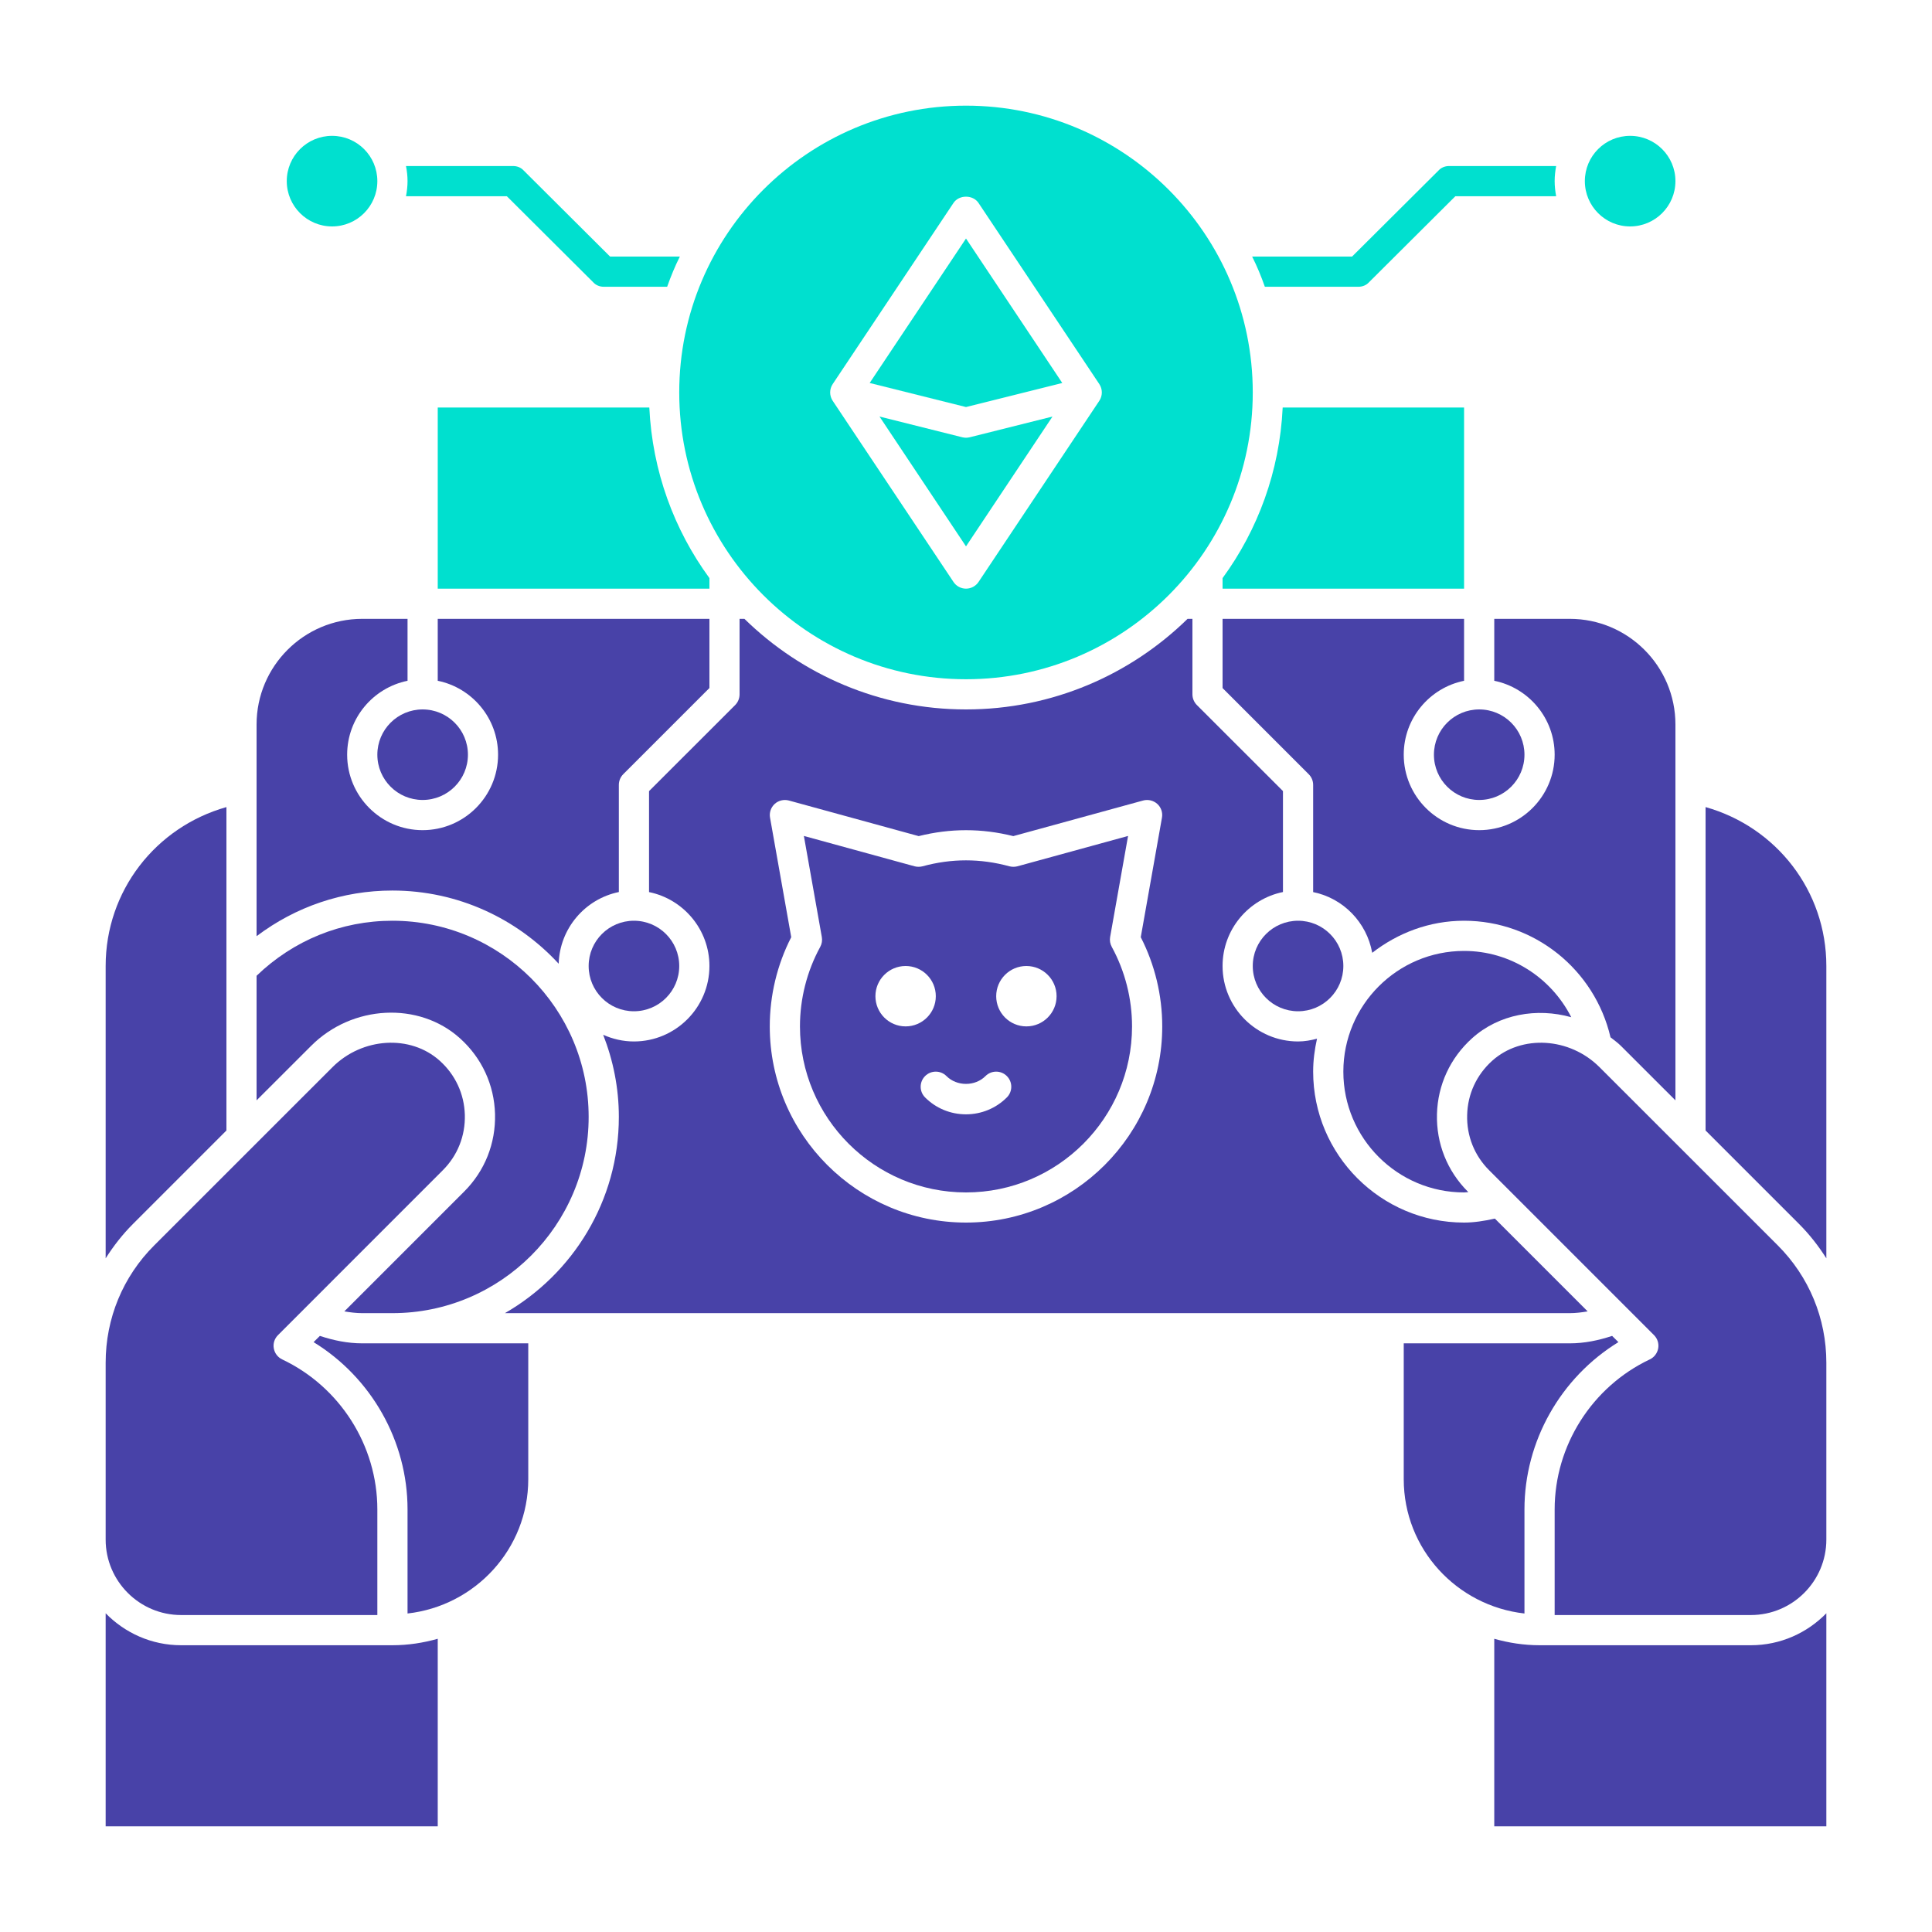 <svg width="35" height="35" viewBox="0 0 35 35" fill="none" xmlns="http://www.w3.org/2000/svg">
<path d="M24.609 5.195C24.68 5.195 24.752 5.168 24.801 5.113L26.365 3.555H28.191C28.175 3.467 28.164 3.374 28.164 3.281C28.164 3.188 28.175 3.095 28.191 3.008H26.25C26.179 3.008 26.108 3.035 26.059 3.09L24.494 4.648H22.684C22.772 4.823 22.849 5.009 22.914 5.195H24.609Z" fill="#00E0CF"/>
<path d="M9.182 3.555L10.746 5.113C10.795 5.168 10.866 5.195 10.938 5.195H12.086C12.152 5.009 12.228 4.823 12.316 4.648H11.052L9.488 3.09C9.439 3.035 9.368 3.008 9.297 3.008H7.355C7.372 3.095 7.383 3.188 7.383 3.281C7.383 3.374 7.372 3.467 7.355 3.555H9.182Z" fill="#00E0CF"/>
<path d="M26.797 14.492C27.25 14.492 27.617 14.125 27.617 13.672C27.617 13.219 27.25 12.852 26.797 12.852C26.344 12.852 25.977 13.219 25.977 13.672C25.977 14.125 26.344 14.492 26.797 14.492Z" fill="#4842A8"/>
<path d="M22.148 10.473V10.664H26.523V7.383H23.237C23.182 8.537 22.788 9.598 22.148 10.473Z" fill="#00E0CF"/>
<path d="M26.032 20.183C26.046 19.654 26.272 19.166 26.667 18.81C27.154 18.371 27.84 18.253 28.465 18.428C28.1 17.709 27.361 17.227 26.523 17.227C25.317 17.227 24.336 18.208 24.336 19.414C24.336 20.62 25.317 21.602 26.523 21.602C26.548 21.602 26.575 21.597 26.6 21.596L26.592 21.588C26.217 21.213 26.018 20.714 26.032 20.183Z" fill="#4842A8"/>
<path d="M19.244 6.938L17.5 4.321L15.755 6.938L17.5 7.374L19.244 6.938Z" fill="#00E0CF"/>
<path d="M17.5 7.93C17.478 7.93 17.455 7.927 17.434 7.922L15.933 7.546L17.5 9.898L19.067 7.546L17.566 7.922C17.545 7.927 17.522 7.93 17.5 7.93Z" fill="#00E0CF"/>
<path d="M9.147 23.789H28.438C28.547 23.789 28.655 23.775 28.762 23.757L27.081 22.076C26.884 22.12 26.7 22.148 26.523 22.148C25.016 22.148 23.789 20.921 23.789 19.413C23.789 19.208 23.816 19.01 23.859 18.817C23.749 18.846 23.635 18.867 23.516 18.867C22.762 18.867 22.148 18.254 22.148 17.5C22.148 16.839 22.619 16.287 23.242 16.16V14.331L21.681 12.771C21.631 12.72 21.602 12.651 21.602 12.578V11.211H21.514C20.48 12.223 19.064 12.852 17.5 12.852C15.936 12.852 14.52 12.223 13.486 11.211H13.398V12.578C13.398 12.651 13.37 12.72 13.319 12.772L11.758 14.332V16.161C12.381 16.288 12.852 16.84 12.852 17.5C12.852 18.254 12.238 18.867 11.484 18.867C11.285 18.867 11.098 18.822 10.927 18.746C11.108 19.208 11.211 19.709 11.211 20.234C11.211 21.754 10.378 23.08 9.147 23.789ZM13.95 14.813C13.933 14.721 13.966 14.627 14.034 14.564C14.103 14.501 14.2 14.478 14.291 14.502L16.643 15.147C17.217 15.004 17.783 15.004 18.357 15.147L20.709 14.502C20.8 14.478 20.896 14.501 20.966 14.564C21.035 14.627 21.067 14.721 21.05 14.813L20.666 16.978C20.921 17.475 21.055 18.032 21.055 18.594C21.055 20.554 19.46 22.148 17.5 22.148C15.54 22.148 13.945 20.554 13.945 18.594C13.945 18.032 14.079 17.475 14.334 16.978L13.95 14.813Z" fill="#4842A8"/>
<path d="M14.492 18.594C14.492 20.252 15.841 21.602 17.5 21.602C19.159 21.602 20.508 20.252 20.508 18.594C20.508 18.091 20.381 17.593 20.141 17.154C20.111 17.099 20.1 17.036 20.111 16.975L20.436 15.144L18.431 15.694C18.384 15.706 18.334 15.706 18.287 15.694C17.758 15.55 17.241 15.55 16.712 15.694C16.666 15.706 16.616 15.706 16.569 15.694L14.563 15.144L14.888 16.975C14.899 17.036 14.889 17.099 14.859 17.154C14.619 17.593 14.492 18.091 14.492 18.594ZM18.594 17.5C18.896 17.5 19.141 17.745 19.141 18.047C19.141 18.349 18.896 18.594 18.594 18.594C18.292 18.594 18.047 18.349 18.047 18.047C18.047 17.745 18.292 17.5 18.594 17.5ZM17.853 19.494C17.96 19.387 18.133 19.387 18.24 19.494C18.347 19.601 18.347 19.774 18.24 19.881C18.043 20.078 17.779 20.187 17.5 20.187C17.22 20.187 16.957 20.079 16.759 19.881C16.652 19.774 16.652 19.601 16.759 19.494C16.866 19.387 17.039 19.387 17.146 19.494C17.335 19.683 17.665 19.683 17.853 19.494ZM16.406 17.5C16.708 17.5 16.953 17.745 16.953 18.047C16.953 18.349 16.708 18.594 16.406 18.594C16.104 18.594 15.859 18.349 15.859 18.047C15.859 17.745 16.104 17.5 16.406 17.5Z" fill="#4842A8"/>
<path d="M27.07 12.333C27.694 12.46 28.164 13.012 28.164 13.672C28.164 14.426 27.55 15.039 26.797 15.039C26.043 15.039 25.43 14.426 25.43 13.672C25.43 13.011 25.9 12.46 26.523 12.333V11.211H22.148V12.465L23.709 14.026C23.76 14.077 23.789 14.146 23.789 14.219V16.161C24.335 16.272 24.76 16.71 24.859 17.261C25.321 16.902 25.895 16.68 26.523 16.68C27.794 16.68 28.889 17.563 29.176 18.792C29.24 18.842 29.306 18.889 29.365 18.948L30.352 19.934V13.125C30.352 12.069 29.493 11.211 28.438 11.211H27.07V12.333Z" fill="#4842A8"/>
<path d="M11.484 18.32C11.937 18.32 12.305 17.953 12.305 17.5C12.305 17.047 11.937 16.68 11.484 16.68C11.031 16.68 10.664 17.047 10.664 17.5C10.664 17.953 11.031 18.32 11.484 18.32Z" fill="#4842A8"/>
<path d="M23.516 18.32C23.969 18.32 24.336 17.953 24.336 17.5C24.336 17.047 23.969 16.68 23.516 16.68C23.063 16.68 22.695 17.047 22.695 17.5C22.695 17.953 23.063 18.32 23.516 18.32Z" fill="#4842A8"/>
<path d="M7.93 7.383V10.664H12.852V10.473C12.212 9.598 11.818 8.537 11.763 7.383H7.93Z" fill="#00E0CF"/>
<path d="M28.978 19.334C28.436 18.791 27.564 18.739 27.032 19.217C26.749 19.472 26.588 19.82 26.579 20.198C26.568 20.577 26.71 20.934 26.978 21.201L29.964 24.187C30.027 24.25 30.055 24.339 30.04 24.426C30.024 24.514 29.968 24.589 29.887 24.627C28.84 25.123 28.164 26.189 28.164 27.344V29.258H31.719C32.472 29.258 33.086 28.645 33.086 27.891V25.703V24.688C33.086 23.884 32.773 23.128 32.205 22.56L28.978 19.334Z" fill="#4842A8"/>
<path d="M3.281 29.805C2.745 29.805 2.262 29.582 1.914 29.226V33.086H7.93V29.688C7.668 29.762 7.394 29.805 7.109 29.805H3.281Z" fill="#4842A8"/>
<path d="M3.281 29.258H6.836V27.344C6.836 26.189 6.159 25.123 5.112 24.627C5.032 24.589 4.975 24.514 4.96 24.426C4.944 24.339 4.973 24.25 5.036 24.187L8.021 21.201C8.289 20.934 8.431 20.577 8.421 20.198C8.411 19.82 8.25 19.471 7.967 19.217C7.437 18.739 6.564 18.791 6.022 19.334L2.795 22.56C2.226 23.128 1.914 23.884 1.914 24.688V27.891C1.914 28.645 2.528 29.258 3.281 29.258Z" fill="#4842A8"/>
<path d="M5.795 24.201L5.681 24.314C6.726 24.955 7.383 26.107 7.383 27.344V29.23C8.61 29.092 9.57 28.06 9.57 26.797V24.336H6.562C6.298 24.336 6.042 24.283 5.795 24.201Z" fill="#4842A8"/>
<path d="M27.891 29.805C27.606 29.805 27.332 29.762 27.07 29.688V33.086H33.086V29.226C32.738 29.582 32.255 29.805 31.719 29.805H27.891Z" fill="#4842A8"/>
<path d="M27.617 27.344C27.617 26.107 28.274 24.955 29.319 24.314L29.205 24.201C28.958 24.283 28.702 24.336 28.438 24.336H25.43V26.797C25.43 28.06 26.39 29.092 27.617 29.23V27.344Z" fill="#4842A8"/>
<path d="M4.102 20.48V14.621C2.819 14.983 1.914 16.14 1.914 17.5V22.796C2.055 22.574 2.218 22.364 2.408 22.174L4.102 20.48Z" fill="#4842A8"/>
<path d="M17.5 12.305C20.366 12.305 22.695 9.975 22.695 7.109C22.695 4.244 20.366 1.914 17.5 1.914C14.634 1.914 12.305 4.244 12.305 7.109C12.305 9.975 14.634 12.305 17.5 12.305ZM15.085 6.958L17.273 3.677C17.374 3.525 17.626 3.525 17.727 3.677L19.915 6.958C19.976 7.05 19.976 7.17 19.915 7.261L17.727 10.543C17.677 10.618 17.591 10.664 17.5 10.664C17.409 10.664 17.323 10.618 17.273 10.542L15.085 7.261C15.024 7.169 15.024 7.05 15.085 6.958Z" fill="#00E0CF"/>
<path d="M30.898 14.621V20.48L32.592 22.174C32.782 22.364 32.945 22.574 33.086 22.796V17.5C33.086 16.14 32.181 14.983 30.898 14.621Z" fill="#4842A8"/>
<path d="M8.333 18.81C8.729 19.166 8.954 19.654 8.968 20.183C8.981 20.714 8.783 21.213 8.408 21.587L6.238 23.757C6.345 23.775 6.453 23.789 6.562 23.789H7.109C9.069 23.789 10.664 22.194 10.664 20.234C10.664 18.274 9.069 16.68 7.109 16.68C6.182 16.68 5.315 17.035 4.648 17.677V19.934L5.636 18.947C6.379 18.202 7.59 18.14 8.333 18.81Z" fill="#4842A8"/>
<path d="M10.121 17.459C10.14 16.817 10.601 16.285 11.211 16.16V14.219C11.211 14.146 11.24 14.077 11.291 14.025L12.852 12.464V11.211H7.93V12.333C8.553 12.46 9.023 13.012 9.023 13.672C9.023 14.426 8.41 15.039 7.656 15.039C6.903 15.039 6.289 14.426 6.289 13.672C6.289 13.011 6.759 12.46 7.383 12.333V11.211H6.562C5.507 11.211 4.648 12.069 4.648 13.125V16.96C5.355 16.426 6.208 16.133 7.109 16.133C8.3 16.133 9.371 16.646 10.121 17.459Z" fill="#4842A8"/>
<path d="M7.656 14.492C8.109 14.492 8.477 14.125 8.477 13.672C8.477 13.219 8.109 12.852 7.656 12.852C7.203 12.852 6.836 13.219 6.836 13.672C6.836 14.125 7.203 14.492 7.656 14.492Z" fill="#4842A8"/>
<path d="M29.531 4.102C29.984 4.102 30.352 3.734 30.352 3.281C30.352 2.828 29.984 2.461 29.531 2.461C29.078 2.461 28.711 2.828 28.711 3.281C28.711 3.734 29.078 4.102 29.531 4.102Z" fill="#00E0CF"/>
<path d="M6.016 4.102C6.469 4.102 6.836 3.734 6.836 3.281C6.836 2.828 6.469 2.461 6.016 2.461C5.563 2.461 5.195 2.828 5.195 3.281C5.195 3.734 5.563 4.102 6.016 4.102Z" fill="#00E0CF"/>
</svg>
